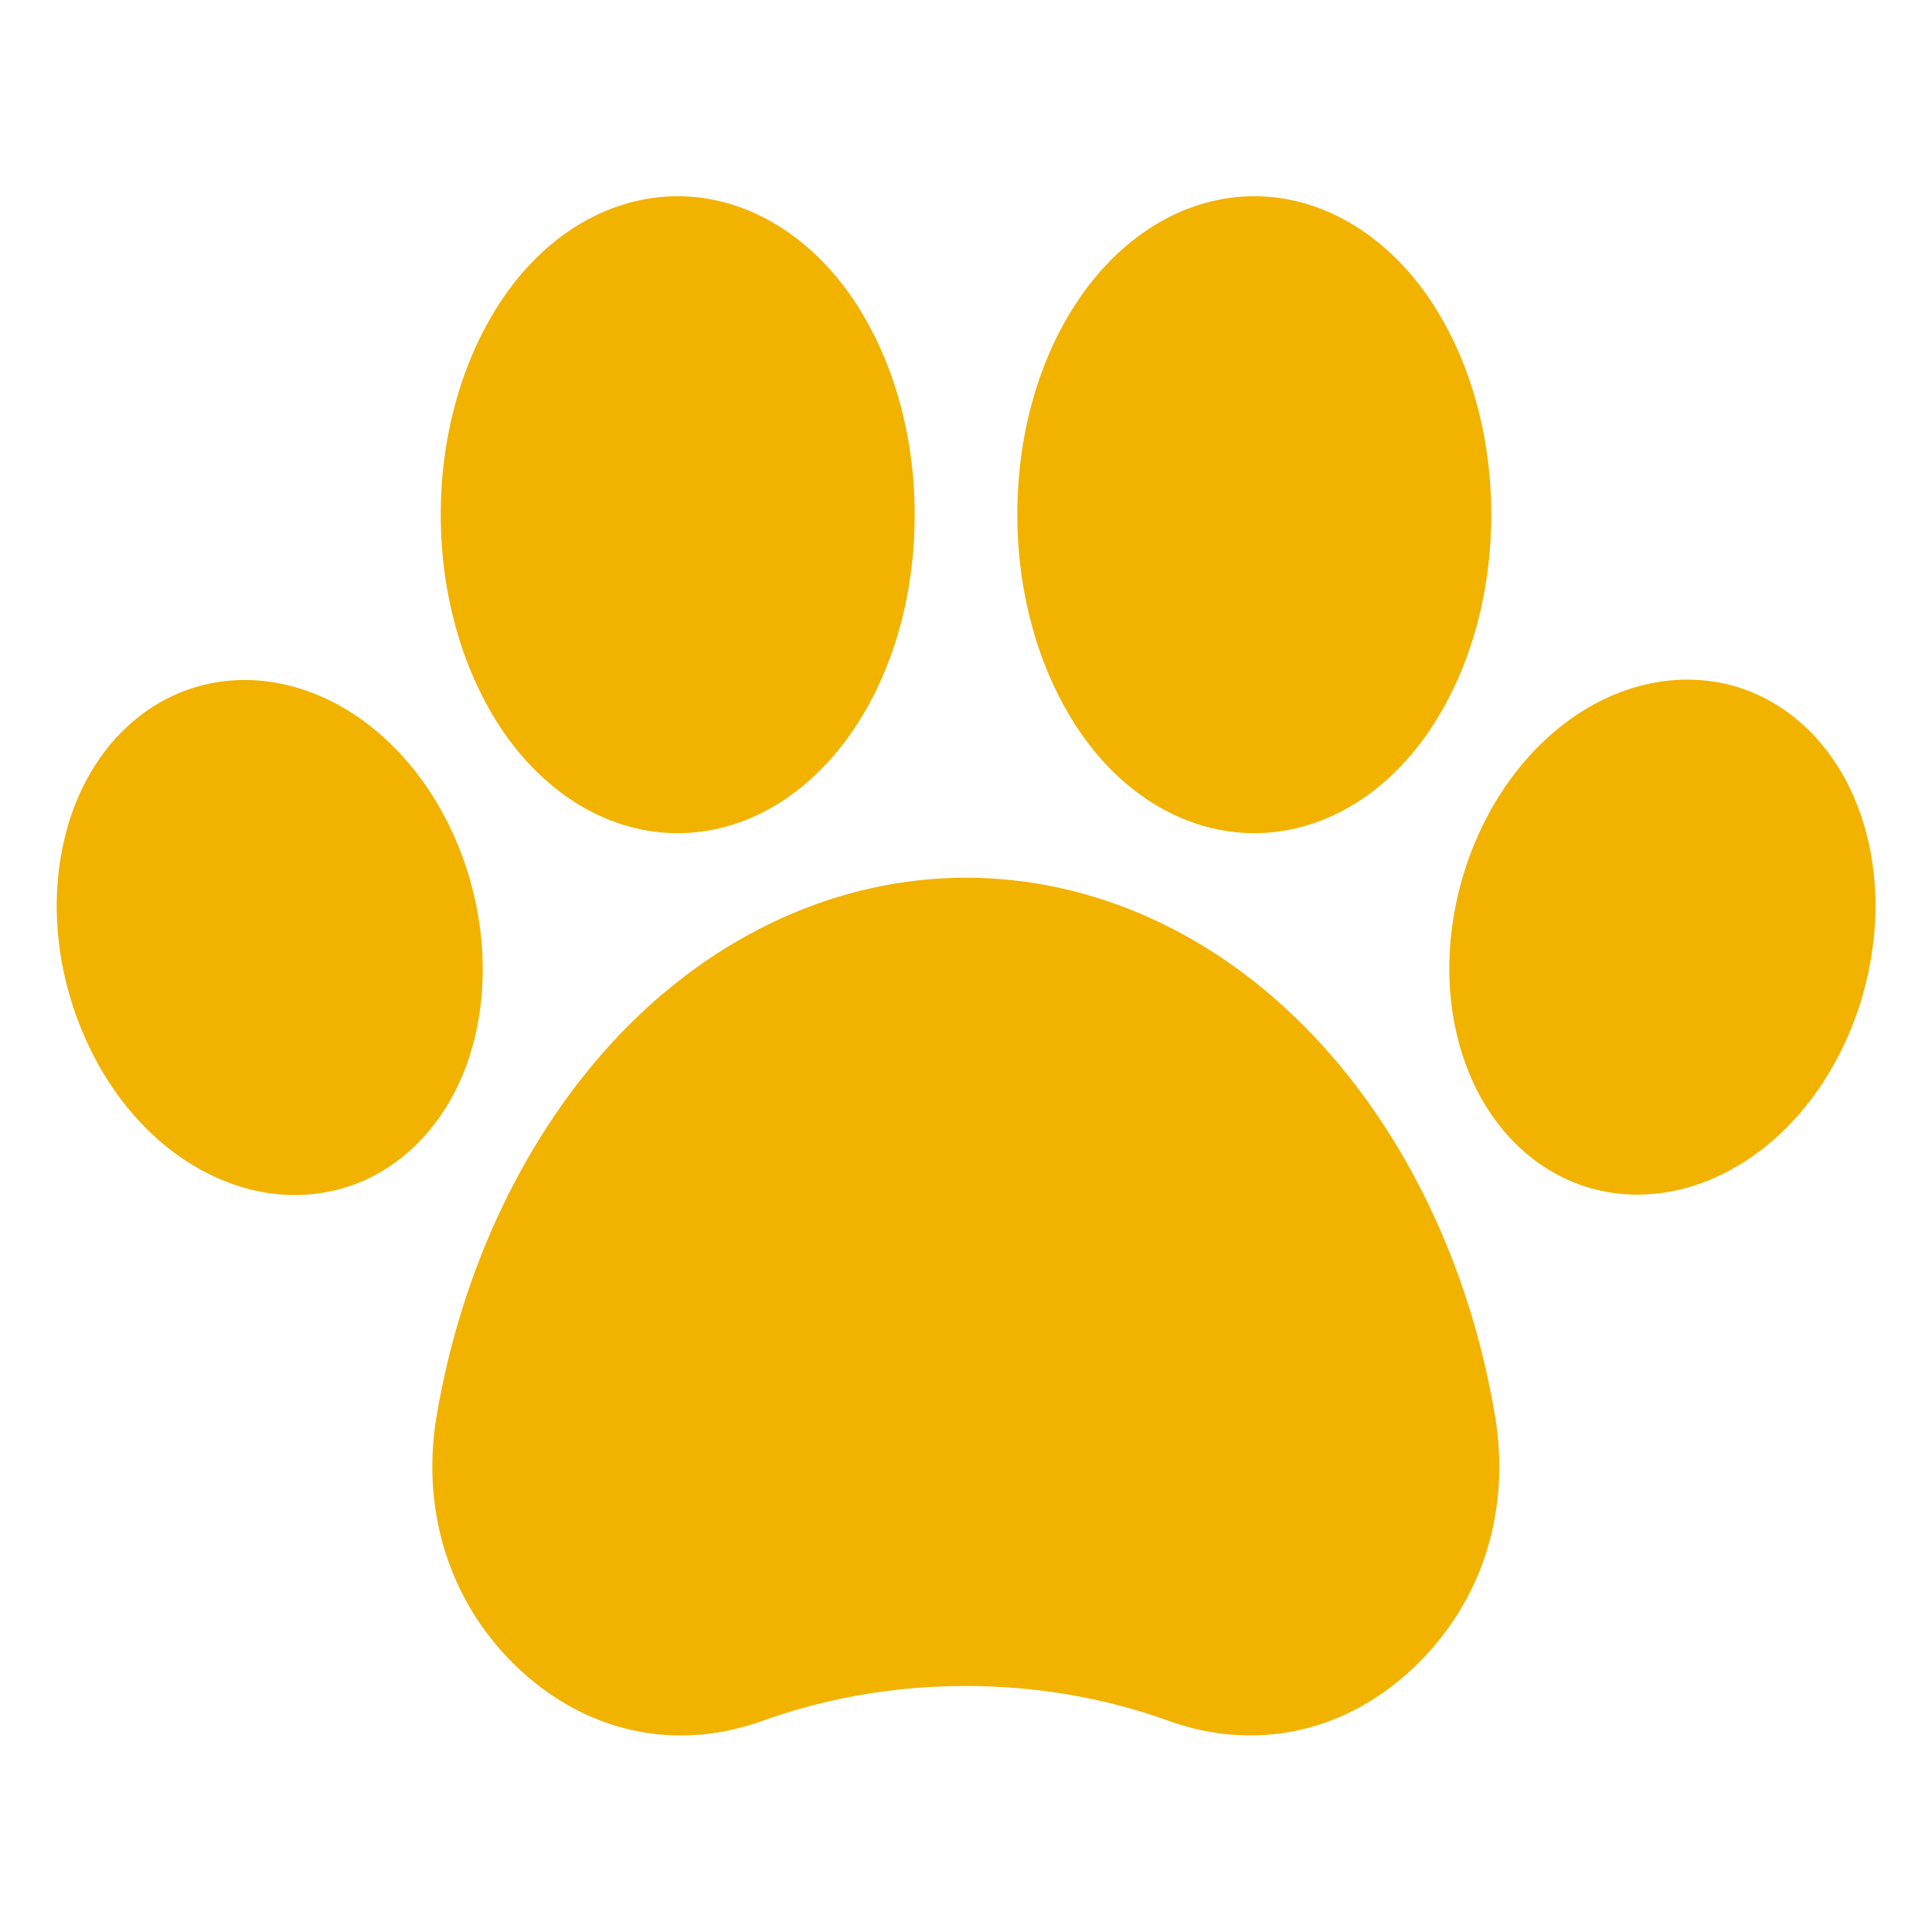 <?xml version="1.0" encoding="UTF-8"?> <svg xmlns:svgjs="http://svgjs.com/svgjs" xmlns="http://www.w3.org/2000/svg" xmlns:xlink="http://www.w3.org/1999/xlink" version="1.1" id="Layer_1" x="0px" y="0px" viewBox="0 0 512 512" style="enable-background:new 0 0 512 512;" xml:space="preserve"> <style type="text/css"> .st0{fill:#F2B200;} </style> <g> <path class="st0" d="M493.7,263.5c-4.8,16.9-14.4,31.6-27,41.3c-10.1,7.7-21.5,11.8-32.7,11.8c-4.2,0-8.4-0.6-12.4-1.7 c-14.8-4.2-26.9-16-33-32.4c-5.6-14.9-6-32.4-1.2-49.3c4.8-16.9,14.4-31.6,27-41.3c13.8-10.6,30.2-14.3,45.1-10.1 c14.8,4.2,26.9,16,33,32.4C498.1,229.1,498.5,246.6,493.7,263.5L493.7,263.5z M179.6,220.8c17.7,0,34.5-9.8,46.3-27 c10.7-15.6,16.5-35.9,16.5-57.4c0-21.5-5.9-41.8-16.5-57.4c-11.7-17.1-28.6-27-46.3-27c-17.7,0-34.6,9.8-46.3,27 c-10.6,15.6-16.5,35.9-16.5,57.4c0,21.4,5.9,41.8,16.5,57.4C145.1,211,161.9,220.8,179.6,220.8z M332.4,220.8 c17.7,0,34.6-9.8,46.3-27c10.6-15.6,16.5-35.9,16.5-57.4c0-21.5-5.9-41.8-16.5-57.4c-11.7-17.1-28.6-27-46.3-27 c-17.7,0-34.5,9.8-46.3,27c-10.7,15.6-16.5,35.9-16.5,57.4c0,21.4,5.9,41.8,16.5,57.4C297.8,211,314.7,220.8,332.4,220.8 L332.4,220.8z M124.6,233.3c-4.8-16.9-14.4-31.6-27-41.3c-13.8-10.6-30.2-14.3-45.1-10.1c-14.9,4.2-26.9,16-33,32.4 c-5.5,14.9-6,32.4-1.1,49.3c4.8,16.9,14.4,31.6,27,41.3c10.1,7.7,21.5,11.8,32.7,11.8c4.2,0,8.4-0.6,12.4-1.7 c14.9-4.2,26.9-16,33-32.4C129,267.7,129.4,250.2,124.6,233.3z M348.1,274.5c-25.7-27.1-58.4-41.9-92.1-41.9 c-33.7,0-66.5,14.9-92.1,41.9c-24.5,25.8-41.6,61.6-48.2,100.8c-4.2,25,3.4,49.1,20.9,66.1c18.2,17.6,42,23,65.3,14.7 c17.2-6.2,35.4-9.3,54-9.3s36.8,3.1,54,9.3c7.2,2.6,14.4,3.8,21.5,3.8c15.9,0,31.2-6.3,43.8-18.5c17.6-17,25.2-41,21-66.1 C389.7,336.1,372.6,300.3,348.1,274.5L348.1,274.5z"></path> </g> </svg> 